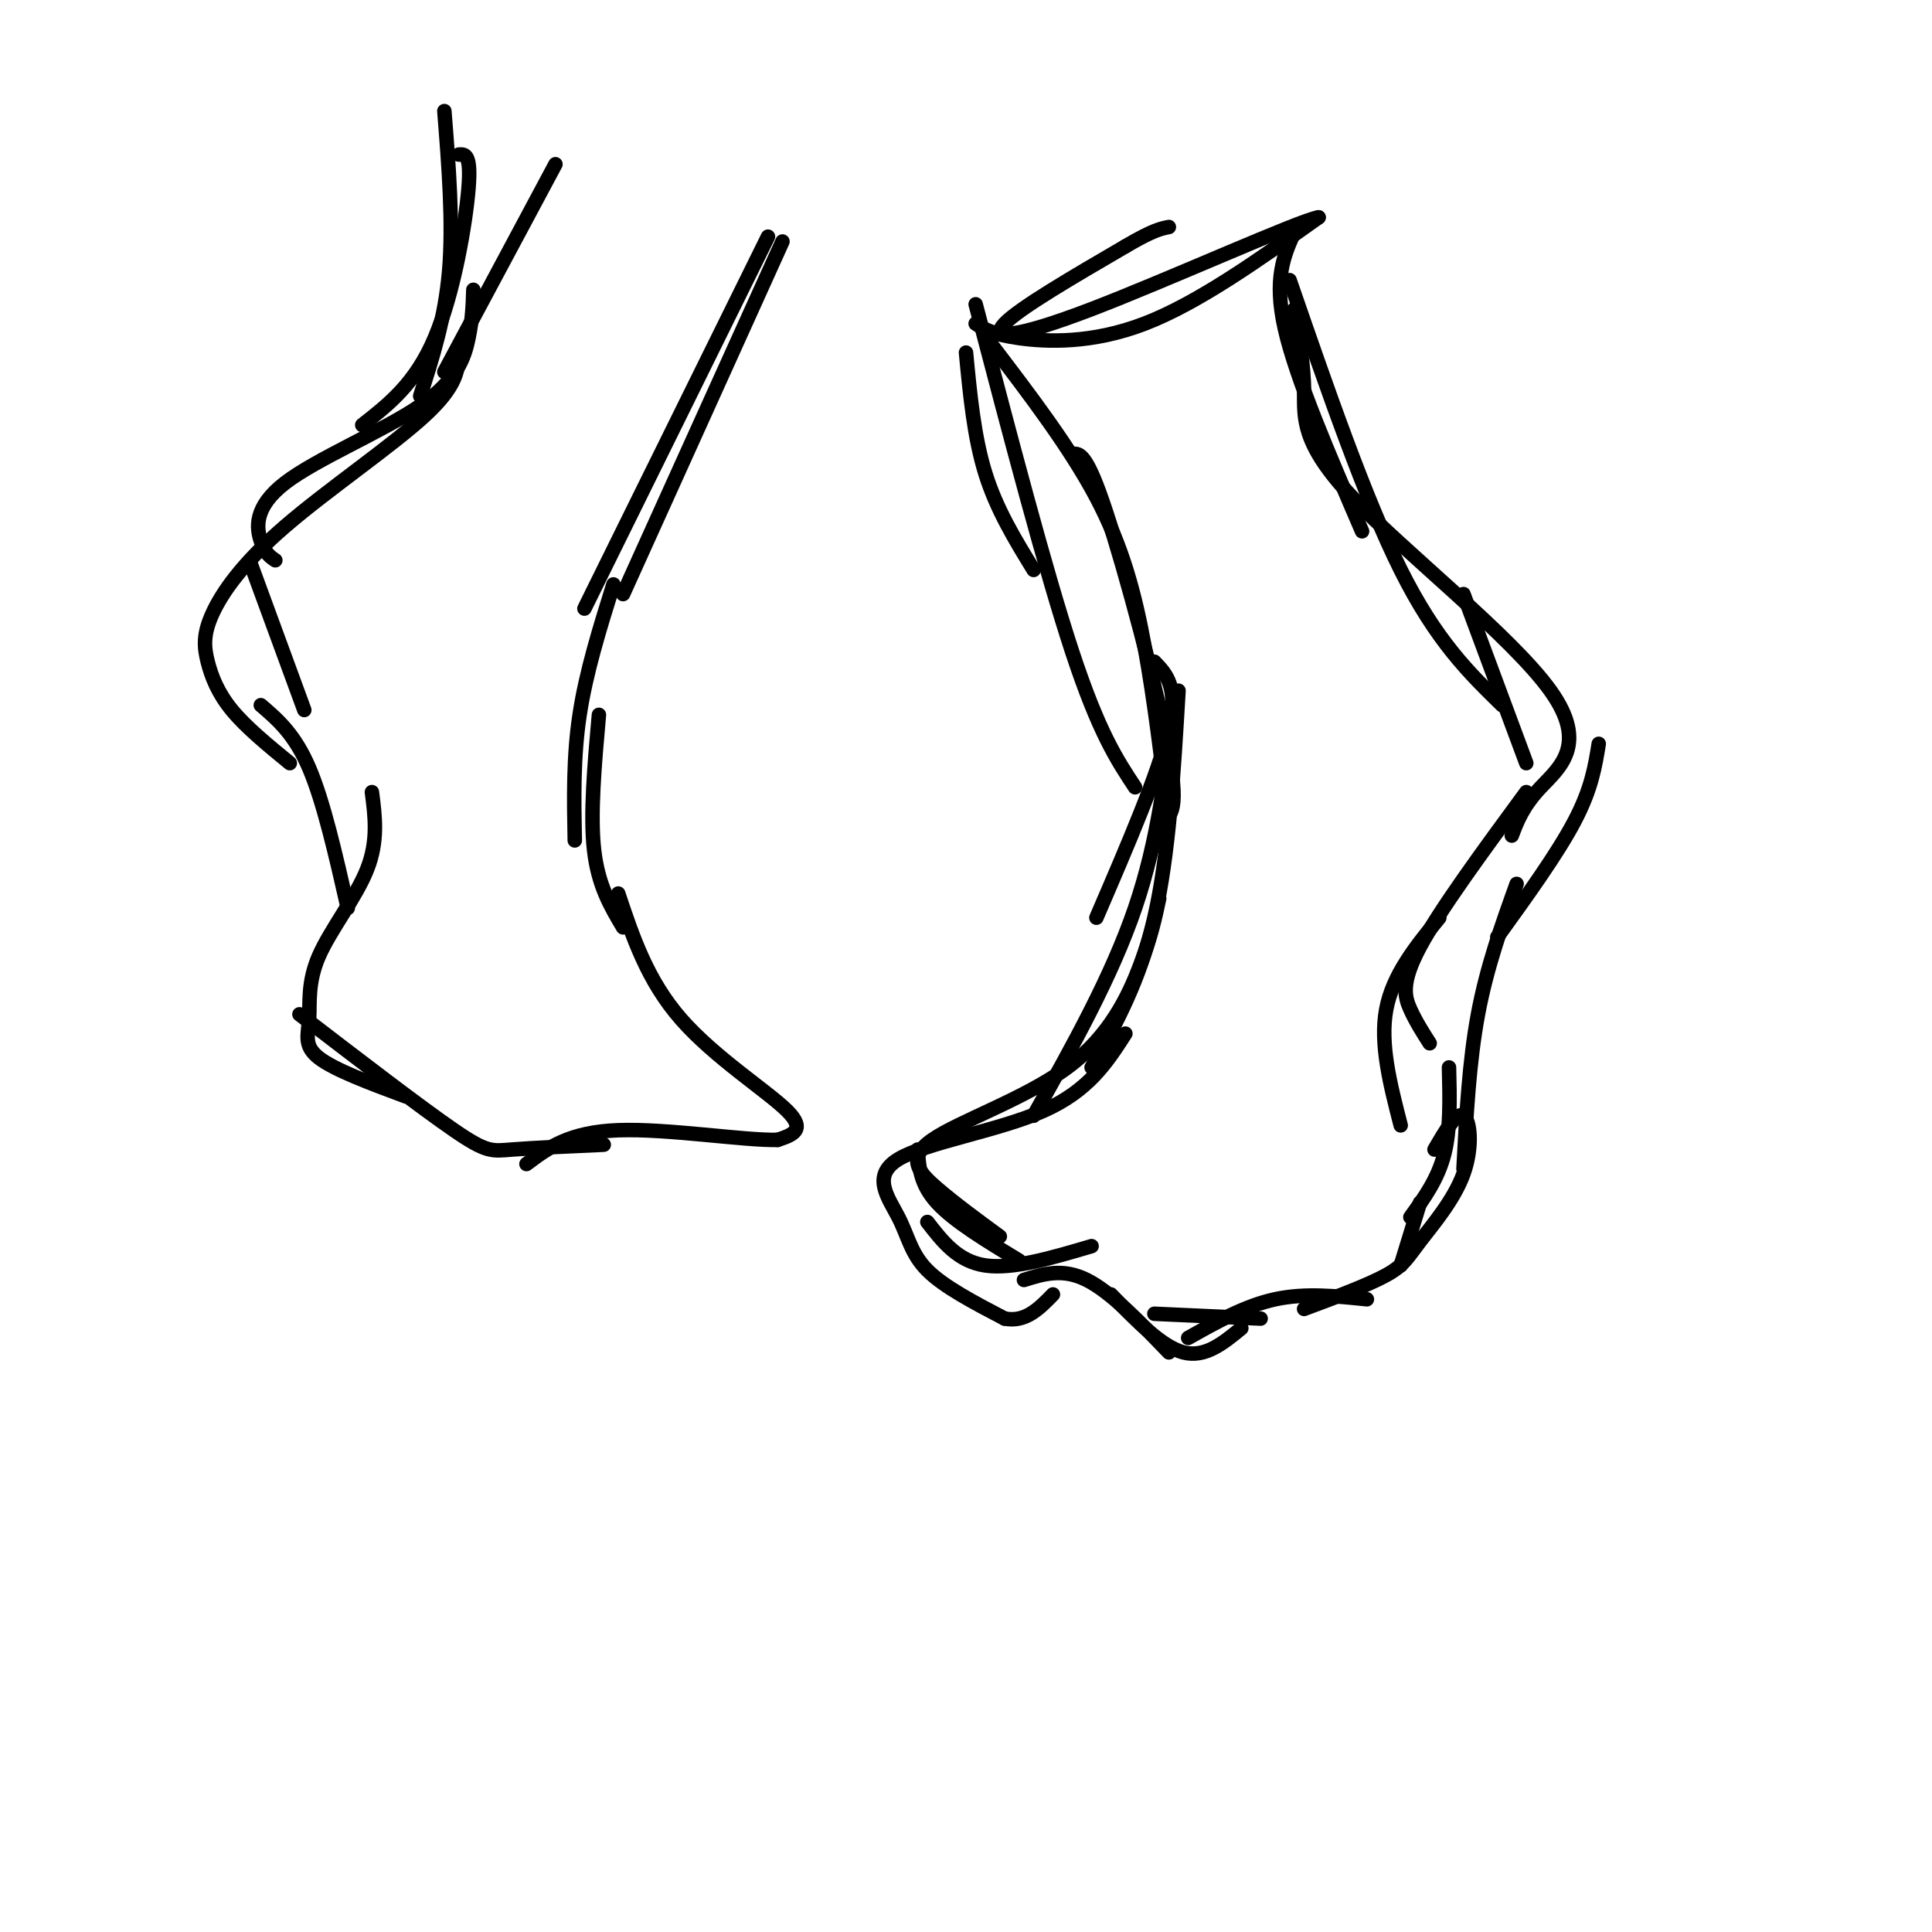 <svg viewBox='0 0 400 400' version='1.1' xmlns='http://www.w3.org/2000/svg' xmlns:xlink='http://www.w3.org/1999/xlink'><g fill='none' stroke='rgb(0,0,0)' stroke-width='3' stroke-linecap='round' stroke-linejoin='round'><path d='M162,50c0.000,0.000 -33.000,73.000 -33,73'/><path d='M159,49c0.000,0.000 -38.000,77.000 -38,77'/><path d='M115,34c0.000,0.000 -23.000,43.000 -23,43'/><path d='M92,23c0.917,11.583 1.833,23.167 1,33c-0.833,9.833 -3.417,17.917 -6,26'/><path d='M95,32c1.289,-0.089 2.578,-0.178 2,7c-0.578,7.178 -3.022,21.622 -7,31c-3.978,9.378 -9.489,13.689 -15,18'/><path d='M98,60c-0.094,3.037 -0.188,6.073 -1,10c-0.812,3.927 -2.341,8.743 -10,14c-7.659,5.257 -21.447,10.954 -28,16c-6.553,5.046 -5.872,9.442 -5,12c0.872,2.558 1.936,3.279 3,4'/><path d='M52,117c0.000,0.000 11.000,30.000 11,30'/><path d='M95,73c-0.116,3.371 -0.232,6.743 -7,13c-6.768,6.257 -20.189,15.400 -29,23c-8.811,7.600 -13.011,13.656 -15,18c-1.989,4.344 -1.766,6.977 -1,10c0.766,3.023 2.076,6.435 5,10c2.924,3.565 7.462,7.282 12,11'/><path d='M127,121c-2.833,9.083 -5.667,18.167 -7,27c-1.333,8.833 -1.167,17.417 -1,26'/><path d='M124,148c-0.917,10.333 -1.833,20.667 -1,28c0.833,7.333 3.417,11.667 6,16'/><path d='M54,146c3.500,3.000 7.000,6.000 10,13c3.000,7.000 5.500,18.000 8,29'/><path d='M77,164c0.662,5.067 1.324,10.134 -1,16c-2.324,5.866 -7.633,12.531 -10,18c-2.367,5.469 -1.791,9.742 -2,13c-0.209,3.258 -1.203,5.502 2,8c3.203,2.498 10.601,5.249 18,8'/><path d='M62,210c12.600,9.667 25.200,19.333 32,24c6.800,4.667 7.800,4.333 12,4c4.200,-0.333 11.600,-0.667 19,-1'/><path d='M128,185c3.000,9.000 6.000,18.000 13,26c7.000,8.000 18.000,15.000 22,19c4.000,4.000 1.000,5.000 -2,6'/><path d='M161,236c-6.800,0.178 -22.800,-2.378 -33,-2c-10.200,0.378 -14.600,3.689 -19,7'/><path d='M200,73c0.833,8.750 1.667,17.500 4,25c2.333,7.500 6.167,13.750 10,20'/><path d='M202,63c7.250,27.667 14.500,55.333 20,72c5.500,16.667 9.250,22.333 13,28'/><path d='M268,48c-2.167,4.833 -4.333,9.667 -2,20c2.333,10.333 9.167,26.167 16,42'/><path d='M205,71c8.289,10.867 16.578,21.733 22,32c5.422,10.267 7.978,19.933 10,31c2.022,11.067 3.511,23.533 5,36'/><path d='M267,58c7.833,22.667 15.667,45.333 23,60c7.333,14.667 14.167,21.333 21,28'/><path d='M303,123c0.000,0.000 13.000,35.000 13,35'/><path d='M268,64c0.962,5.762 1.923,11.525 2,17c0.077,5.475 -0.732,10.663 10,22c10.732,11.337 33.005,28.821 41,40c7.995,11.179 1.713,16.051 -2,20c-3.713,3.949 -4.856,6.974 -6,10'/><path d='M331,154c-0.750,4.667 -1.500,9.333 -5,16c-3.500,6.667 -9.750,15.333 -16,24'/><path d='M222,94c1.467,-0.178 2.933,-0.356 7,12c4.067,12.356 10.733,37.244 13,50c2.267,12.756 0.133,13.378 -2,14'/><path d='M239,137c2.500,2.583 5.000,5.167 3,14c-2.000,8.833 -8.500,23.917 -15,39'/><path d='M316,164c-8.978,12.222 -17.956,24.444 -22,32c-4.044,7.556 -3.156,10.444 -2,13c1.156,2.556 2.578,4.778 4,7'/><path d='M314,183c-3.083,8.583 -6.167,17.167 -8,27c-1.833,9.833 -2.417,20.917 -3,32'/><path d='M300,221c0.167,6.417 0.333,12.833 -1,18c-1.333,5.167 -4.167,9.083 -7,13'/><path d='M298,190c-4.833,5.917 -9.667,11.833 -11,19c-1.333,7.167 0.833,15.583 3,24'/><path d='M294,249c0.000,0.000 -4.000,13.000 -4,13'/><path d='M244,143c-1.000,17.000 -2.000,34.000 -5,47c-3.000,13.000 -8.000,22.000 -13,31'/><path d='M243,146c-1.583,13.917 -3.167,27.833 -8,42c-4.833,14.167 -12.917,28.583 -21,43'/><path d='M240,186c-0.828,3.930 -1.656,7.860 -4,14c-2.344,6.140 -6.206,14.491 -15,21c-8.794,6.509 -22.522,11.175 -28,15c-5.478,3.825 -2.708,6.807 1,10c3.708,3.193 8.354,6.596 13,10'/><path d='M190,238c0.250,3.583 0.500,7.167 4,11c3.500,3.833 10.250,7.917 17,12'/><path d='M233,214c-3.810,5.922 -7.620,11.844 -17,16c-9.380,4.156 -24.329,6.547 -30,10c-5.671,3.453 -2.065,7.968 0,12c2.065,4.032 2.590,7.581 6,11c3.410,3.419 9.705,6.710 16,10'/><path d='M208,273c4.333,0.833 7.167,-2.083 10,-5'/><path d='M192,253c3.167,4.083 6.333,8.167 12,9c5.667,0.833 13.833,-1.583 22,-4'/><path d='M212,265c4.000,-1.250 8.000,-2.500 13,0c5.000,2.500 11.000,8.750 17,15'/><path d='M230,268c5.250,5.417 10.500,10.833 15,12c4.500,1.167 8.250,-1.917 12,-5'/><path d='M239,272c0.000,0.000 22.000,1.000 22,1'/><path d='M246,277c5.917,-3.333 11.833,-6.667 18,-8c6.167,-1.333 12.583,-0.667 19,0'/><path d='M270,271c6.656,-2.483 13.311,-4.967 17,-7c3.689,-2.033 4.411,-3.617 7,-7c2.589,-3.383 7.043,-8.565 9,-14c1.957,-5.435 1.416,-11.124 0,-12c-1.416,-0.876 -3.708,3.062 -6,7'/><path d='M202,67c1.711,1.111 3.422,2.222 9,3c5.578,0.778 15.022,1.222 26,-3c10.978,-4.222 23.489,-13.111 36,-22'/><path d='M273,45c-3.690,0.524 -30.917,12.833 -47,19c-16.083,6.167 -21.024,6.190 -18,3c3.024,-3.190 14.012,-9.595 25,-16'/><path d='M233,51c5.667,-3.333 7.333,-3.667 9,-4'/></g>
</svg>